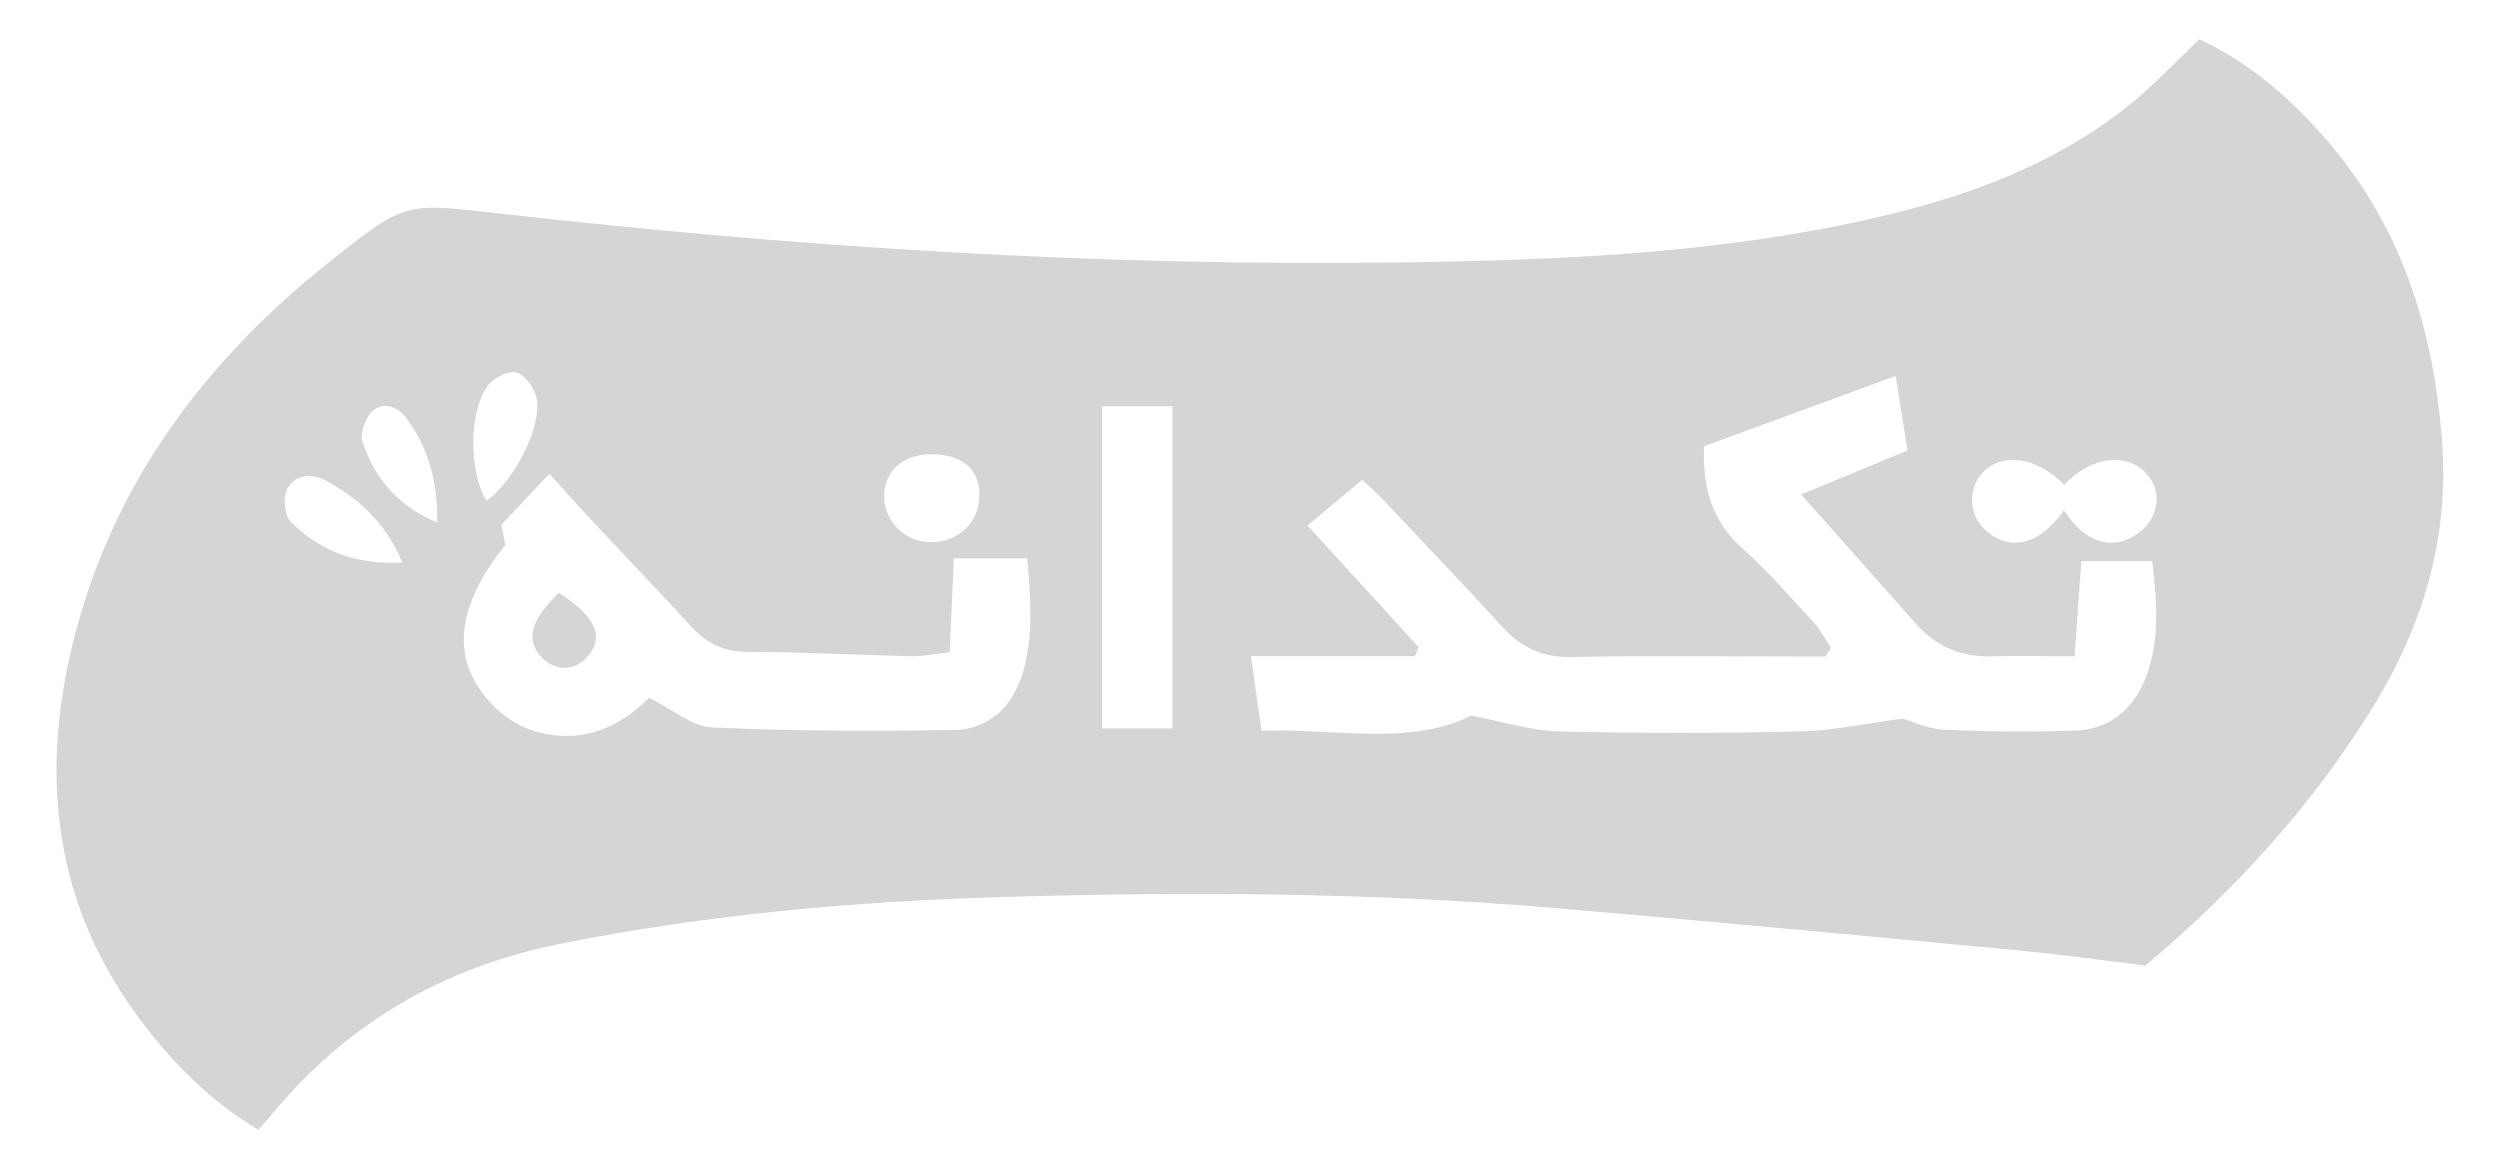 <?xml version="1.0" encoding="UTF-8"?>
<svg id="Layer_1" data-name="Layer 1" xmlns="http://www.w3.org/2000/svg" viewBox="0 0 142.84 66.79">
  <defs>
    <style>
      .cls-1 {
        fill: #d5d5d5;
      }
    </style>
  </defs>
  <path class="cls-1" d="M122.59,55.17c-2.53-.31-4.96-.65-7.39-.88-8.83-.83-17.67-1.67-26.51-2.42-10.43-.88-20.89-.93-31.35-.62-8.53,.25-17.01,1-25.4,2.69-6.66,1.35-12.19,4.57-16.5,9.84-.18,.22-.38,.43-.68,.77-2.71-1.61-4.87-3.78-6.73-6.26-4.87-6.49-5.77-13.74-3.89-21.46,2.25-9.19,7.61-16.3,14.92-22.06,4.07-3.21,4.11-3.18,9.23-2.6,17.26,1.96,34.56,3.07,51.93,2.82,9.06-.13,18.1-.51,26.98-2.56,5.16-1.19,10.1-2.99,14.31-6.31,1.45-1.14,2.72-2.52,4.16-3.88,2.97,1.4,5.4,3.54,7.52,6.06,4.07,4.84,5.83,10.54,6.33,16.75,.45,5.58-1.04,10.63-3.93,15.33-3.46,5.62-7.84,10.44-13.01,14.79Zm-17.98-18.14c-.1,.16-.2,.32-.3,.48-.57,0-1.14,0-1.71,0-4.27,0-8.53-.06-12.8,.03-1.68,.04-2.9-.55-3.99-1.75-2.2-2.42-4.47-4.78-6.71-7.16-.43-.45-.9-.86-1.27-1.22-1.1,.92-2.06,1.73-3.12,2.62,2.25,2.46,4.3,4.7,6.35,6.95-.07,.17-.15,.34-.22,.51h-9.37c.23,1.57,.4,2.8,.61,4.26,4.29-.13,8.5,.88,11.96-.86,1.98,.37,3.49,.86,5,.9,4.61,.11,9.23,.11,13.85,0,1.82-.04,3.64-.44,5.83-.73,.49,.14,1.41,.58,2.35,.63,2.51,.12,5.02,.14,7.53,.05,1.94-.07,3.28-1.22,3.98-2.97,.86-2.17,.65-4.43,.39-6.71h-4.05c-.13,1.82-.25,3.47-.39,5.44-1.77,0-3.27-.04-4.76,0-1.76,.05-3.18-.59-4.34-1.9-1.24-1.4-2.48-2.8-3.72-4.2-.88-.99-1.76-1.98-2.8-3.15,2.13-.88,4.04-1.67,6.08-2.51-.23-1.42-.43-2.7-.68-4.26-3.88,1.42-7.46,2.74-10.95,4.02-.09,2.46,.5,4.34,2.23,5.87,1.44,1.27,2.7,2.75,4.01,4.16,.4,.43,.68,.98,1.01,1.47ZM31.38,27.08c-1.08,1.15-1.88,1.99-2.73,2.9,.07,.37,.15,.81,.22,1.16-2.81,3.5-3.11,6.44-.96,8.88,.96,1.09,2.15,1.77,3.6,1.97,2.34,.33,4.17-.72,5.58-2.12,1.32,.65,2.43,1.63,3.58,1.69,4.6,.22,9.22,.22,13.83,.15,2.03-.03,3.37-1.38,3.93-3.24,.64-2.13,.45-4.34,.26-6.57h-4.19c-.08,1.81-.16,3.52-.24,5.37-.87,.09-1.55,.24-2.23,.22-3.1-.07-6.19-.24-9.28-.24-1.35,0-2.34-.46-3.22-1.42-1.86-2.02-3.76-4-5.63-6-.79-.84-1.56-1.71-2.51-2.76Zm31.59-3.87v18.41h4.02V23.21h-4.02Zm54.96,5.95c1.2,1.9,2.85,2.37,4.31,1.25,1.14-.89,1.32-2.38,.38-3.37-1.16-1.23-3.18-.94-4.68,.66-1.56-1.6-3.58-1.89-4.68-.67-.9,1-.75,2.56,.34,3.4,1.41,1.09,2.98,.63,4.33-1.28Zm-64.71-3.21c-1.6,0-2.68,.95-2.7,2.36-.02,1.47,1.18,2.67,2.67,2.67,1.61,0,2.8-1.18,2.77-2.76-.03-1.45-1.03-2.27-2.74-2.26Zm-25.41,2.66c1.57-1.16,3.14-4.17,2.86-5.8-.1-.57-.6-1.31-1.1-1.51-.4-.16-1.25,.22-1.6,.62-1.2,1.38-1.22,5.09-.15,6.7Zm-4.82,3.53c-.96-2.3-2.48-3.62-4.27-4.63-.79-.45-1.83-.49-2.31,.43-.25,.48-.16,1.5,.19,1.86,1.65,1.66,3.69,2.48,6.38,2.34Zm1.99-2.3c.03-2.4-.53-4.25-1.72-5.9-.48-.66-1.31-1.05-1.98-.45-.41,.37-.74,1.31-.56,1.8,.7,1.95,1.88,3.57,4.25,4.56Z"/>
  <path class="cls-1" d="M31.93,33.87c2.1,1.36,2.6,2.48,1.69,3.59-.7,.86-1.81,.93-2.6,.17-1.02-.98-.76-2.15,.91-3.76Z"/>
</svg>